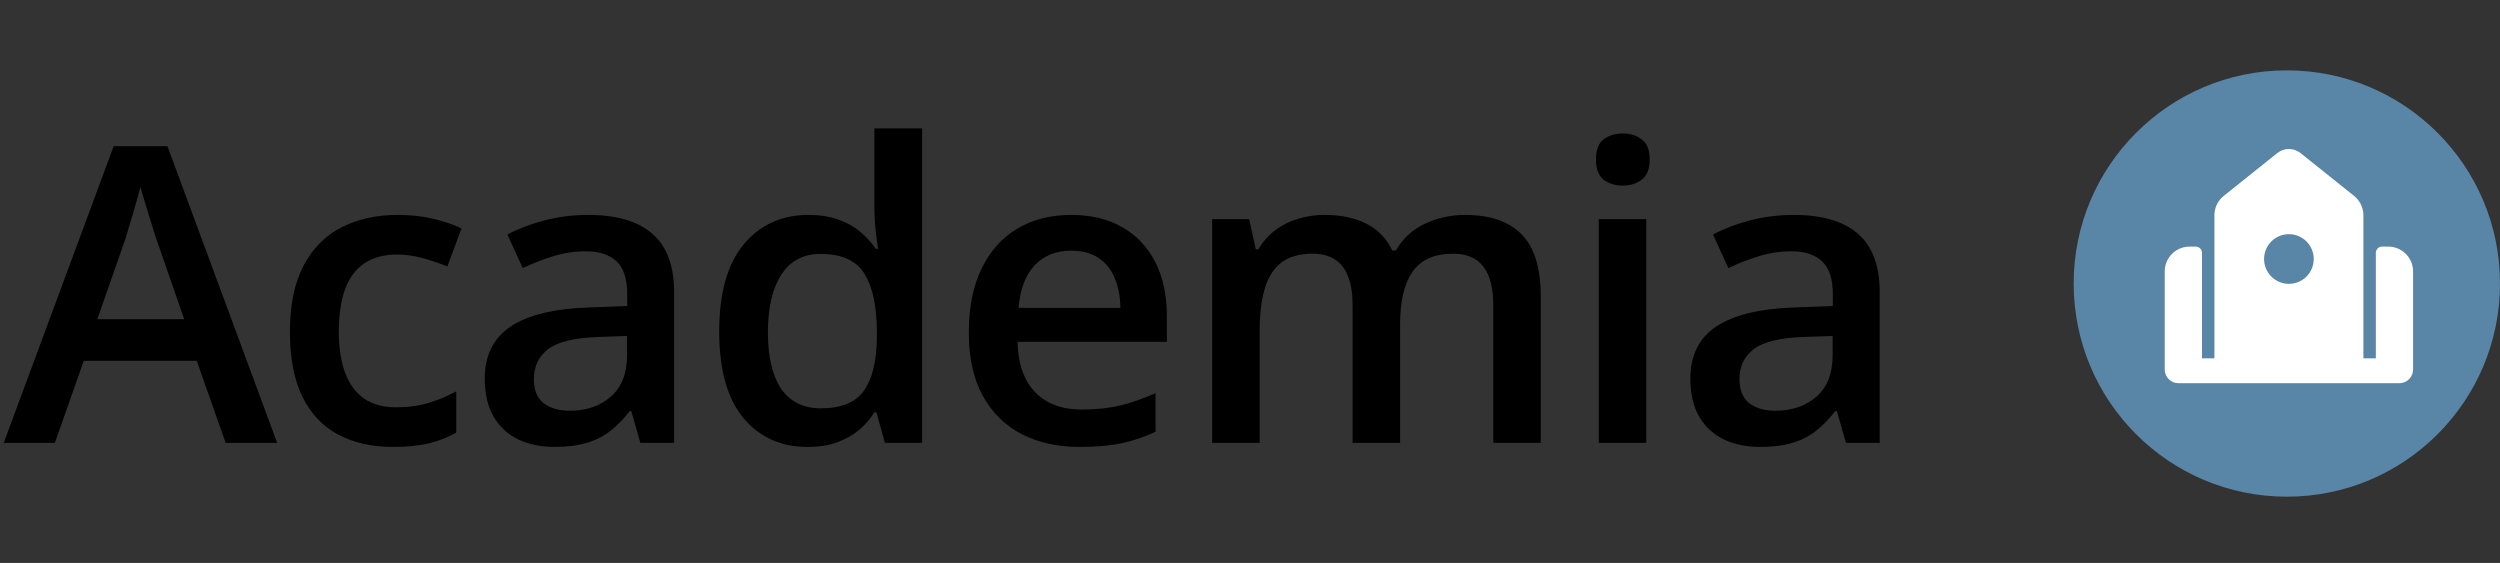 <svg width="604" height="136" viewBox="0 0 604 136" fill="none" xmlns="http://www.w3.org/2000/svg">
<rect x="0" y="0" width="604" height="136" fill="#333333" stroke="none"/>
<path d="M54.516 107L47.533 87.176H20.238L13.256 107H0.902L27.465 35.32H40.453L66.967 107H54.516ZM44.506 77.117L37.719 57.586C37.458 56.74 37.084 55.551 36.596 54.022C36.107 52.459 35.619 50.88 35.131 49.285C34.643 47.658 34.236 46.29 33.91 45.184C33.585 46.518 33.178 48.016 32.69 49.676C32.234 51.303 31.778 52.833 31.322 54.266C30.899 55.698 30.574 56.805 30.346 57.586L23.51 77.117H44.506ZM94.996 107.977C89.885 107.977 85.458 106.984 81.715 104.998C77.971 103.012 75.091 99.969 73.072 95.867C71.054 91.766 70.045 86.557 70.045 80.242C70.045 73.667 71.152 68.296 73.365 64.129C75.579 59.962 78.639 56.886 82.545 54.9C86.484 52.915 90.992 51.922 96.07 51.922C99.293 51.922 102.206 52.247 104.811 52.898C107.447 53.517 109.677 54.282 111.5 55.193L108.082 64.373C106.096 63.559 104.062 62.876 101.979 62.322C99.895 61.769 97.893 61.492 95.973 61.492C92.815 61.492 90.178 62.192 88.062 63.592C85.979 64.992 84.417 67.075 83.375 69.842C82.366 72.609 81.861 76.043 81.861 80.144C81.861 84.116 82.382 87.469 83.424 90.203C84.466 92.905 86.012 94.956 88.062 96.356C90.113 97.723 92.636 98.406 95.631 98.406C98.593 98.406 101.246 98.048 103.59 97.332C105.934 96.616 108.147 95.688 110.23 94.549V104.51C108.18 105.682 105.982 106.544 103.639 107.098C101.295 107.684 98.414 107.977 94.996 107.977ZM142.117 51.922C148.953 51.922 154.113 53.435 157.596 56.463C161.111 59.49 162.869 64.21 162.869 70.623V107H154.715L152.518 99.334H152.127C150.597 101.287 149.018 102.898 147.391 104.168C145.763 105.438 143.875 106.382 141.727 107C139.611 107.651 137.023 107.977 133.963 107.977C130.74 107.977 127.859 107.391 125.32 106.219C122.781 105.014 120.779 103.191 119.314 100.75C117.85 98.309 117.117 95.216 117.117 91.473C117.117 85.906 119.184 81.723 123.318 78.924C127.485 76.124 133.768 74.578 142.166 74.285L151.541 73.943V71.111C151.541 67.368 150.662 64.699 148.904 63.103C147.179 61.508 144.738 60.711 141.58 60.711C138.878 60.711 136.258 61.102 133.719 61.883C131.18 62.664 128.706 63.624 126.297 64.764L122.586 56.658C125.223 55.258 128.217 54.119 131.57 53.24C134.956 52.361 138.471 51.922 142.117 51.922ZM151.492 81.17L144.51 81.414C138.781 81.609 134.76 82.586 132.449 84.344C130.138 86.102 128.982 88.51 128.982 91.57C128.982 94.24 129.78 96.193 131.375 97.43C132.97 98.634 135.07 99.236 137.674 99.236C141.645 99.236 144.933 98.113 147.537 95.867C150.174 93.588 151.492 90.252 151.492 85.857V81.17ZM195.098 107.977C188.652 107.977 183.477 105.633 179.57 100.945C175.697 96.225 173.76 89.275 173.76 80.096C173.76 70.818 175.729 63.803 179.668 59.051C183.639 54.298 188.864 51.922 195.342 51.922C198.076 51.922 200.469 52.296 202.52 53.045C204.57 53.761 206.328 54.738 207.793 55.975C209.29 57.212 210.56 58.595 211.602 60.125H212.139C211.976 59.116 211.781 57.667 211.553 55.779C211.357 53.859 211.26 52.085 211.26 50.457V31.023H222.783V107H213.799L211.748 99.627H211.26C210.283 101.189 209.046 102.605 207.549 103.875C206.084 105.112 204.326 106.105 202.275 106.854C200.257 107.602 197.865 107.977 195.098 107.977ZM198.32 98.65C203.236 98.65 206.702 97.234 208.721 94.402C210.739 91.57 211.781 87.322 211.846 81.658V80.144C211.846 74.09 210.869 69.451 208.916 66.228C206.963 62.973 203.398 61.346 198.223 61.346C194.089 61.346 190.931 63.022 188.75 66.375C186.602 69.695 185.527 74.334 185.527 80.291C185.527 86.248 186.602 90.805 188.75 93.963C190.931 97.088 194.121 98.65 198.32 98.65ZM258.771 51.922C263.589 51.922 267.723 52.915 271.174 54.9C274.624 56.886 277.277 59.702 279.133 63.348C280.988 66.993 281.916 71.356 281.916 76.434V82.586H245.832C245.962 87.827 247.362 91.863 250.031 94.695C252.733 97.527 256.509 98.943 261.359 98.943C264.81 98.943 267.902 98.618 270.637 97.967C273.404 97.283 276.252 96.29 279.182 94.988V104.314C276.48 105.584 273.729 106.512 270.93 107.098C268.13 107.684 264.777 107.977 260.871 107.977C255.565 107.977 250.894 106.951 246.857 104.9C242.854 102.817 239.712 99.725 237.434 95.623C235.188 91.522 234.064 86.427 234.064 80.34C234.064 74.285 235.09 69.142 237.141 64.91C239.191 60.678 242.072 57.456 245.783 55.242C249.494 53.029 253.824 51.922 258.771 51.922ZM258.771 60.565C255.158 60.565 252.229 61.736 249.982 64.08C247.769 66.424 246.467 69.858 246.076 74.383H270.686C270.653 71.681 270.197 69.288 269.318 67.205C268.472 65.122 267.17 63.494 265.412 62.322C263.687 61.15 261.473 60.565 258.771 60.565ZM353.939 51.922C359.994 51.922 364.551 53.484 367.611 56.609C370.704 59.734 372.25 64.747 372.25 71.648V107H360.775V73.699C360.775 69.598 359.978 66.505 358.383 64.422C356.788 62.339 354.363 61.297 351.107 61.297C346.55 61.297 343.262 62.762 341.244 65.691C339.258 68.588 338.266 72.804 338.266 78.338V107H326.791V73.699C326.791 70.965 326.433 68.686 325.717 66.863C325.033 65.008 323.975 63.624 322.543 62.713C321.111 61.769 319.304 61.297 317.123 61.297C313.965 61.297 311.443 62.013 309.555 63.445C307.699 64.878 306.365 66.993 305.551 69.793C304.737 72.56 304.33 75.962 304.33 79.998V107H292.855V52.947H301.791L303.402 60.223H304.037C305.144 58.335 306.511 56.788 308.139 55.584C309.799 54.347 311.638 53.435 313.656 52.85C315.674 52.231 317.774 51.922 319.955 51.922C323.992 51.922 327.393 52.638 330.16 54.07C332.927 55.47 334.994 57.618 336.361 60.516H337.24C338.933 57.586 341.293 55.421 344.32 54.022C347.348 52.622 350.554 51.922 353.939 51.922ZM397.74 52.947V107H386.266V52.947H397.74ZM392.076 32.244C393.834 32.244 395.348 32.716 396.617 33.66C397.919 34.604 398.57 36.232 398.57 38.543C398.57 40.822 397.919 42.449 396.617 43.426C395.348 44.37 393.834 44.842 392.076 44.842C390.253 44.842 388.707 44.37 387.438 43.426C386.201 42.449 385.582 40.822 385.582 38.543C385.582 36.232 386.201 34.604 387.438 33.66C388.707 32.716 390.253 32.244 392.076 32.244ZM433.387 51.922C440.223 51.922 445.382 53.435 448.865 56.463C452.381 59.49 454.139 64.21 454.139 70.623V107H445.984L443.787 99.334H443.396C441.867 101.287 440.288 102.898 438.66 104.168C437.033 105.438 435.145 106.382 432.996 107C430.88 107.651 428.292 107.977 425.232 107.977C422.01 107.977 419.129 107.391 416.59 106.219C414.051 105.014 412.049 103.191 410.584 100.75C409.119 98.309 408.387 95.216 408.387 91.473C408.387 85.906 410.454 81.723 414.588 78.924C418.755 76.124 425.037 74.578 433.436 74.285L442.811 73.943V71.111C442.811 67.368 441.932 64.699 440.174 63.103C438.449 61.508 436.007 60.711 432.85 60.711C430.148 60.711 427.527 61.102 424.988 61.883C422.449 62.664 419.975 63.624 417.566 64.764L413.855 56.658C416.492 55.258 419.487 54.119 422.84 53.24C426.225 52.361 429.741 51.922 433.387 51.922ZM442.762 81.17L435.779 81.414C430.05 81.609 426.03 82.586 423.719 84.344C421.408 86.102 420.252 88.51 420.252 91.57C420.252 94.24 421.049 96.193 422.645 97.43C424.24 98.634 426.339 99.236 428.943 99.236C432.915 99.236 436.202 98.113 438.807 95.867C441.443 93.588 442.762 90.252 442.762 85.857V81.17Z" fill="black"/>
<circle cx="552.5" cy="68.5" r="51.5" fill="#5985A7"/>
<path fill-rule="evenodd" clip-rule="evenodd" d="M550.189 36.986C550.927 36.395 551.832 36.052 552.776 36.005C553.72 35.959 554.655 36.21 555.448 36.724L555.811 36.986L568.747 47.336C569.378 47.84 569.901 48.467 570.284 49.178C570.667 49.889 570.902 50.671 570.976 51.475L571 52.019V86.579H574V61.078C574 60.727 574.123 60.387 574.348 60.118C574.572 59.848 574.885 59.666 575.23 59.602L575.5 59.578H577C578.514 59.578 579.972 60.15 581.082 61.179C582.192 62.208 582.871 63.619 582.985 65.129L583 65.579V89.278C583 90.091 582.7 90.875 582.157 91.48C581.614 92.085 580.868 92.469 580.06 92.558L579.7 92.579H526.3C525.487 92.579 524.702 92.279 524.096 91.737C523.491 91.194 523.107 90.447 523.018 89.638L523 89.278V65.579C523 64.065 523.571 62.607 524.6 61.497C525.63 60.387 527.041 59.707 528.55 59.593L529 59.578H530.5C530.851 59.578 531.191 59.701 531.461 59.926C531.73 60.151 531.913 60.463 531.976 60.809L532 61.078V86.579H535V52.019C535 51.211 535.163 50.411 535.48 49.668C535.796 48.924 536.26 48.252 536.842 47.693L537.253 47.333L550.189 36.986ZM553 56.575C551.409 56.575 549.883 57.208 548.757 58.333C547.632 59.458 547 60.984 547 62.575C547 64.167 547.632 65.693 548.757 66.818C549.883 67.943 551.409 68.576 553 68.576C554.591 68.576 556.117 67.943 557.243 66.818C558.368 65.693 559 64.167 559 62.575C559 60.984 558.368 59.458 557.243 58.333C556.117 57.208 554.591 56.575 553 56.575Z" fill="white"/>
</svg>

